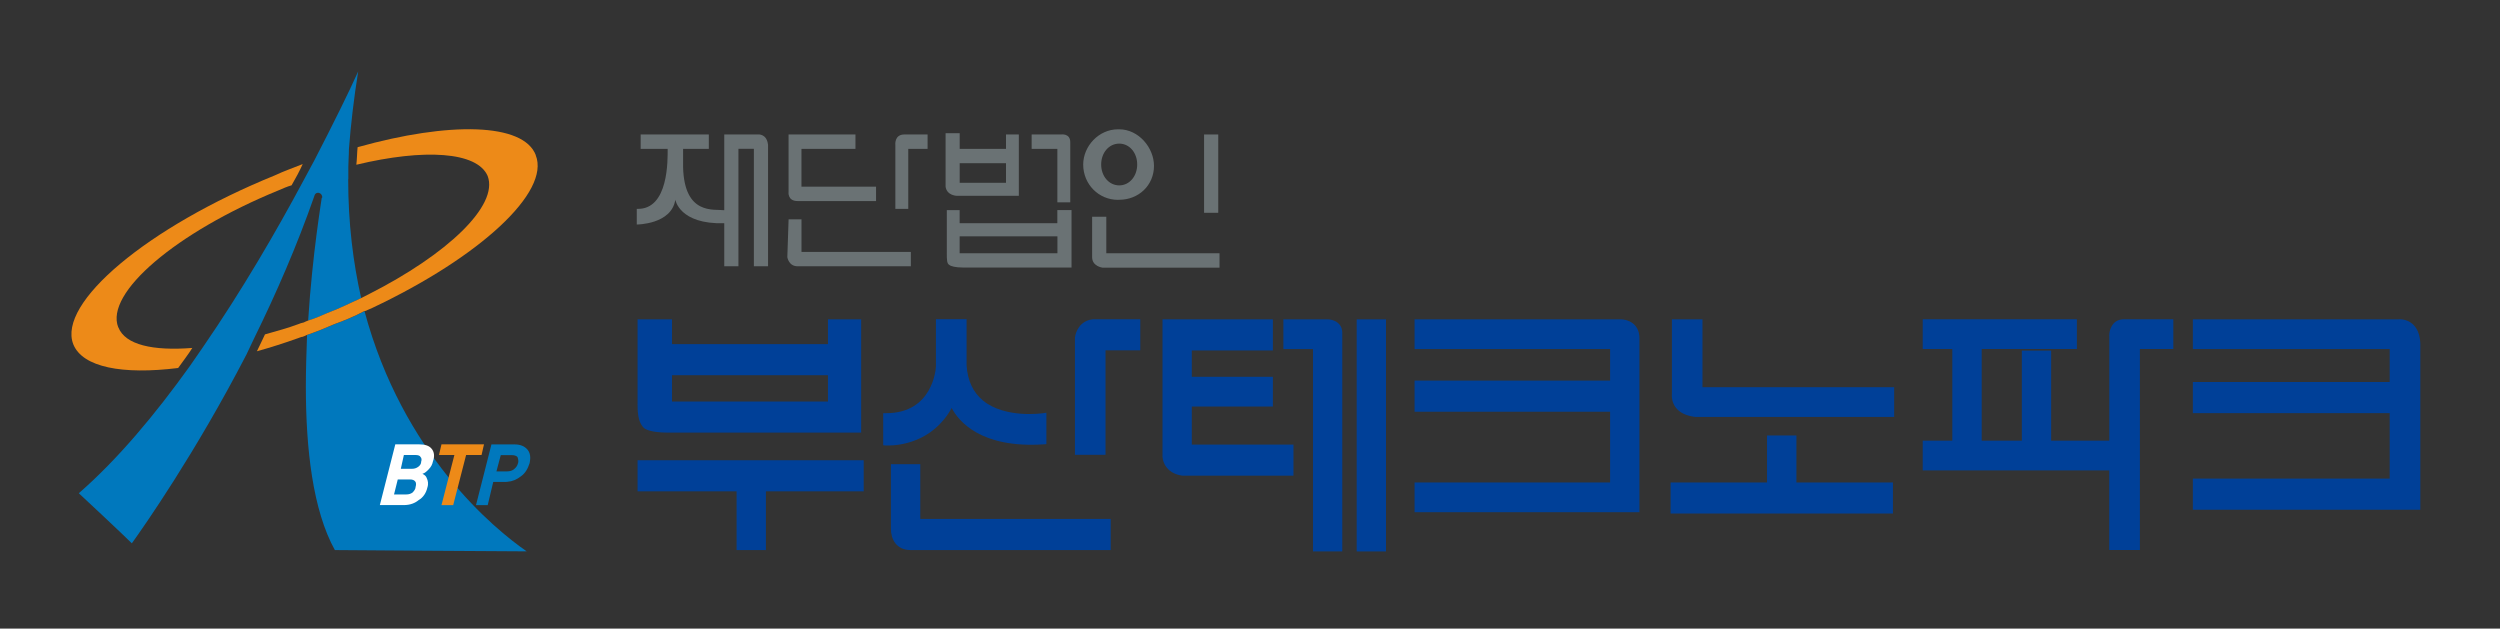 <svg width="175" height="44" viewBox="0 0 175 44" fill="none" xmlns="http://www.w3.org/2000/svg">
<rect x="0" y="0" width="175" height="44" fill="#333333" stroke="none"/>
<path d="M8.278 22.915C7.327 20.505 12.334 16.257 19.502 13.322C19.805 13.19 20.108 13.057 20.411 12.972C20.713 12.448 20.974 11.966 21.189 11.484C20.541 11.749 19.894 11.966 19.246 12.273C10.308 15.907 4.007 21.209 5.129 24.096C5.777 25.717 8.586 26.242 12.47 25.76C12.814 25.278 13.159 24.838 13.462 24.356C10.7 24.573 8.758 24.139 8.283 22.91L8.278 22.915Z" fill="#ED8A18"/>
<path d="M21.494 23.44C21.452 24.621 21.41 25.85 21.41 27.073C21.41 31.364 21.885 35.703 23.441 38.505C23.786 38.505 35.182 38.595 36.869 38.595C34.582 37.016 28.192 31.762 25.514 21.776C24.866 22.126 24.13 22.433 23.399 22.698C22.794 22.963 22.146 23.223 21.499 23.445L21.494 23.44Z" fill="#0078BD"/>
<path d="M24.384 12.533V11.659C24.384 11.267 24.425 10.869 24.425 10.43C24.556 8.724 24.77 6.88 25.073 5C24.425 6.446 23.345 8.634 22.008 11.219C21.747 11.701 21.491 12.183 21.23 12.665C19.33 16.214 16.913 20.372 14.193 24.319C13.89 24.758 13.587 25.193 13.284 25.633C10.867 29.007 8.236 32.159 5.516 34.526C5.902 34.876 8.841 37.636 9.228 38.033C10.047 36.894 13.676 31.724 17.257 24.806C17.429 24.414 17.643 24.017 17.816 23.625C19.325 20.558 20.797 17.183 22.003 13.724C22.045 13.55 22.175 13.46 22.347 13.507C22.478 13.55 22.561 13.682 22.561 13.815L22.52 13.857C22.52 13.947 21.872 17.713 21.57 22.444C22.003 22.311 22.431 22.136 22.906 21.919C23.726 21.612 24.504 21.22 25.282 20.87C24.718 18.375 24.373 15.616 24.373 12.549L24.384 12.533Z" fill="#0078BD"/>
<path d="M37.51 10.869C36.649 8.591 31.464 8.501 25.032 10.303C24.991 10.694 24.991 11.134 24.944 11.531C29.695 10.393 33.407 10.61 34.137 12.321C34.915 14.381 31.334 17.798 25.805 20.6C25.716 20.643 25.633 20.69 25.544 20.733C25.455 20.775 25.372 20.823 25.283 20.865C24.505 21.215 23.727 21.612 22.908 21.914C22.433 22.131 21.999 22.306 21.571 22.438C21.441 22.481 21.357 22.528 21.268 22.571C21.138 22.613 21.054 22.613 20.965 22.661C20.146 22.968 19.326 23.185 18.548 23.408C18.376 23.8 18.162 24.197 17.984 24.589C18.935 24.324 19.885 24.022 20.877 23.667C21.007 23.625 21.091 23.577 21.18 23.577C21.31 23.535 21.393 23.487 21.482 23.445C22.13 23.228 22.777 22.963 23.383 22.698C24.119 22.433 24.85 22.126 25.497 21.776C25.586 21.776 25.669 21.734 25.758 21.686C25.847 21.644 25.972 21.596 26.061 21.554C33.574 18.005 38.538 13.449 37.5 10.864L37.51 10.869Z" fill="#ED8A18"/>
<path d="M30.213 31.412C30.041 31.195 29.738 31.105 29.352 31.105H27.671L26.59 35.353H28.349C28.725 35.342 29.059 35.215 29.31 35.003C29.613 34.828 29.827 34.521 29.916 34.129C30.004 33.864 29.957 33.647 29.874 33.472C29.832 33.34 29.743 33.255 29.571 33.165C29.743 33.123 29.874 32.99 30.004 32.858C30.177 32.683 30.265 32.508 30.307 32.291C30.438 31.941 30.396 31.634 30.218 31.417L30.213 31.412ZM29.091 34.087C29.091 34.219 29.002 34.352 28.877 34.479C28.746 34.569 28.616 34.611 28.443 34.611H27.582L27.843 33.562H28.704C28.877 33.562 29.007 33.605 29.091 33.737C29.132 33.827 29.132 33.954 29.091 34.087ZM29.482 32.333C29.482 32.466 29.393 32.598 29.268 32.683C29.138 32.773 29.007 32.816 28.835 32.816H28.057L28.271 31.851H29.091C29.263 31.851 29.393 31.894 29.435 31.984C29.524 32.074 29.524 32.201 29.477 32.333H29.482Z" fill="white"/>
<path d="M33.708 31.851H32.627L31.724 35.358H30.904L31.807 31.851H30.727L30.904 31.105H33.88L33.708 31.851Z" fill="#ED8A18"/>
<path d="M36.949 31.502C36.735 31.237 36.432 31.11 36.04 31.11H34.401L33.32 35.358H34.14L34.526 33.737H35.346C35.398 33.737 35.456 33.737 35.508 33.727C35.868 33.7 36.171 33.568 36.468 33.34C36.771 33.123 36.944 32.816 37.074 32.418C37.1 32.291 37.111 32.18 37.116 32.069V32.032C37.116 31.82 37.053 31.64 36.944 31.497L36.949 31.502ZM36.26 32.424C36.218 32.598 36.129 32.731 35.957 32.863C35.831 32.948 35.711 32.99 35.513 32.996H34.751L35.054 31.857H35.79C36.004 31.857 36.134 31.899 36.223 31.989C36.265 32.122 36.312 32.254 36.265 32.429L36.26 32.424Z" fill="#0078BD"/>
<path d="M44.629 34.394H51.562V38.505H53.614V34.394H60.458V32.217H44.629V34.394Z" fill="#004098"/>
<path d="M64.42 32.492H62.363V37.005C62.363 37.731 62.729 38.505 63.752 38.505H77.749V36.327H64.42V32.492Z" fill="#004098"/>
<path d="M46.827 30.283H60.281V22.354H57.958V24.091H47.041V22.354H44.629V28.329C44.629 29.171 44.754 29.637 45.083 29.971C45.391 30.183 45.96 30.283 46.827 30.283ZM47.041 28.106V26.263H57.958V28.106H47.041Z" fill="#004098"/>
<path d="M83.426 28.456H89.101V26.374H83.426V24.531H89.101V22.354H81.375V31.782C81.338 32.233 81.573 33.128 82.763 33.297H90.542V31.12H83.426V28.451V28.456Z" fill="#004098"/>
<path d="M92.932 22.354H89.836V24.435H91.909V38.6H93.96V23.307C93.96 22.555 93.287 22.354 92.932 22.354Z" fill="#004098"/>
<path d="M97.02 22.354H94.969V38.6H97.02V22.354Z" fill="#004098"/>
<path d="M113.465 22.354H99.019V24.435H112.708V26.644H99.019V28.821H112.708V33.774H99.019V35.856H114.76V23.667C114.76 22.629 113.909 22.354 113.465 22.354Z" fill="#004098"/>
<path d="M125.749 30.484H123.692V33.774H116.941V35.946H132.505V33.774H125.749V30.484Z" fill="#004098"/>
<path d="M147.652 23.482V30.845H143.58V24.541H141.528V30.845H138.719V24.43H145.381V22.348H134.59V24.43H136.662V30.845H134.59V32.927H147.647V38.499H149.793V24.43H152.132V22.348H148.675C147.866 22.348 147.647 23.09 147.647 23.482H147.652Z" fill="#004098"/>
<path d="M169.423 24.022C169.392 23.402 169.199 22.942 168.849 22.655C168.437 22.311 167.946 22.343 167.841 22.354H153.5V24.435H167.278V26.74H153.5V28.917H167.278V33.504H153.5V35.681H169.423V24.027V24.022Z" fill="#004098"/>
<path d="M119.174 22.354H117.034V27.566C117.034 27.566 116.961 28.08 117.3 28.525C117.577 28.89 118.036 29.113 118.689 29.187H132.592V27.105H119.174V22.354Z" fill="#004098"/>
<path d="M66.622 28.567C67.102 29.478 68.653 31.39 73.044 31.104L73.247 31.088V28.89L72.997 28.927C72.971 28.927 70.371 29.314 68.815 28.043C68.115 27.47 67.729 26.639 67.661 25.579V22.343H65.515V25.659C65.51 25.791 65.312 28.922 62.038 28.922H61.824V31.168L62.023 31.184C62.023 31.184 62.09 31.184 62.2 31.184C62.868 31.184 65.275 31.004 66.622 28.551V28.567Z" fill="#004098"/>
<path d="M75.246 23.646V31.835H77.387V24.525H79.82V22.348H76.52C75.596 22.433 75.283 23.233 75.246 23.646Z" fill="#004098"/>
<path d="M74.02 15.626H67.175V14.709H66.277V17.724C66.277 18.179 66.277 18.454 66.455 18.545C66.544 18.635 66.904 18.725 67.353 18.725H75.007V14.704H74.014V15.62L74.02 15.626ZM74.02 17.729H67.175V16.542H74.02V17.729Z" fill="#6A7274"/>
<path d="M62.675 10.144V14.62H63.578V10.419H64.931V9.413H63.307C62.587 9.413 62.675 10.144 62.675 10.144Z" fill="#6A7274"/>
<path d="M66.995 13.708H71.318V9.412H70.42V10.419H67.178V9.322H66.191V13.067C66.28 13.708 67.001 13.708 67.001 13.708H66.995ZM67.178 11.425H70.42V12.797H67.178V11.425Z" fill="#6A7274"/>
<path d="M77.441 17.729V15.17H76.449V18.004C76.449 18.645 77.17 18.735 77.17 18.735H85.366V17.729H77.441Z" fill="#6A7274"/>
<path d="M74.021 14.164H74.919V9.958C74.919 9.317 74.287 9.412 74.287 9.412H72.215V10.419H74.016V14.164H74.021Z" fill="#6A7274"/>
<path d="M85.277 9.413H84.285V14.895H85.277V9.413Z" fill="#6A7274"/>
<path d="M55.831 14.074H61.323V13.068H56.102V10.419H59.882V9.413H55.199V13.433C55.199 13.433 55.11 14.074 55.831 14.074Z" fill="#6A7274"/>
<path d="M56.1 15.351H55.202L55.113 17.999C55.113 17.999 55.202 18.64 55.834 18.64H63.759V17.634H56.105V15.351H56.1Z" fill="#6A7274"/>
<path d="M53.042 9.413H50.698V14.715C49.978 14.625 47.905 15.081 47.816 11.701V10.419H49.617V9.413H44.846V10.419H46.736C46.736 11.15 46.824 14.715 44.574 14.62V15.716C44.574 15.716 47.007 15.716 47.273 13.979C47.273 13.979 47.545 15.716 50.698 15.626V18.64H51.69V10.414H52.771V18.64H53.763V10.144C53.674 9.323 53.042 9.413 53.042 9.413Z" fill="#6A7274"/>
<path d="M78.257 13.984H78.346C79.698 13.984 80.779 12.977 80.779 11.611C80.779 10.334 79.698 9.052 78.346 9.052H78.257C76.905 9.052 75.824 10.239 75.824 11.521C75.824 12.893 76.905 13.989 78.257 13.989V13.984ZM78.346 10.053C79.066 10.053 79.604 10.694 79.604 11.515C79.604 12.336 79.061 12.977 78.346 12.977C77.631 12.977 77.082 12.336 77.082 11.515C77.082 10.694 77.625 10.053 78.346 10.053Z" fill="#6A7274"/>
</svg>
